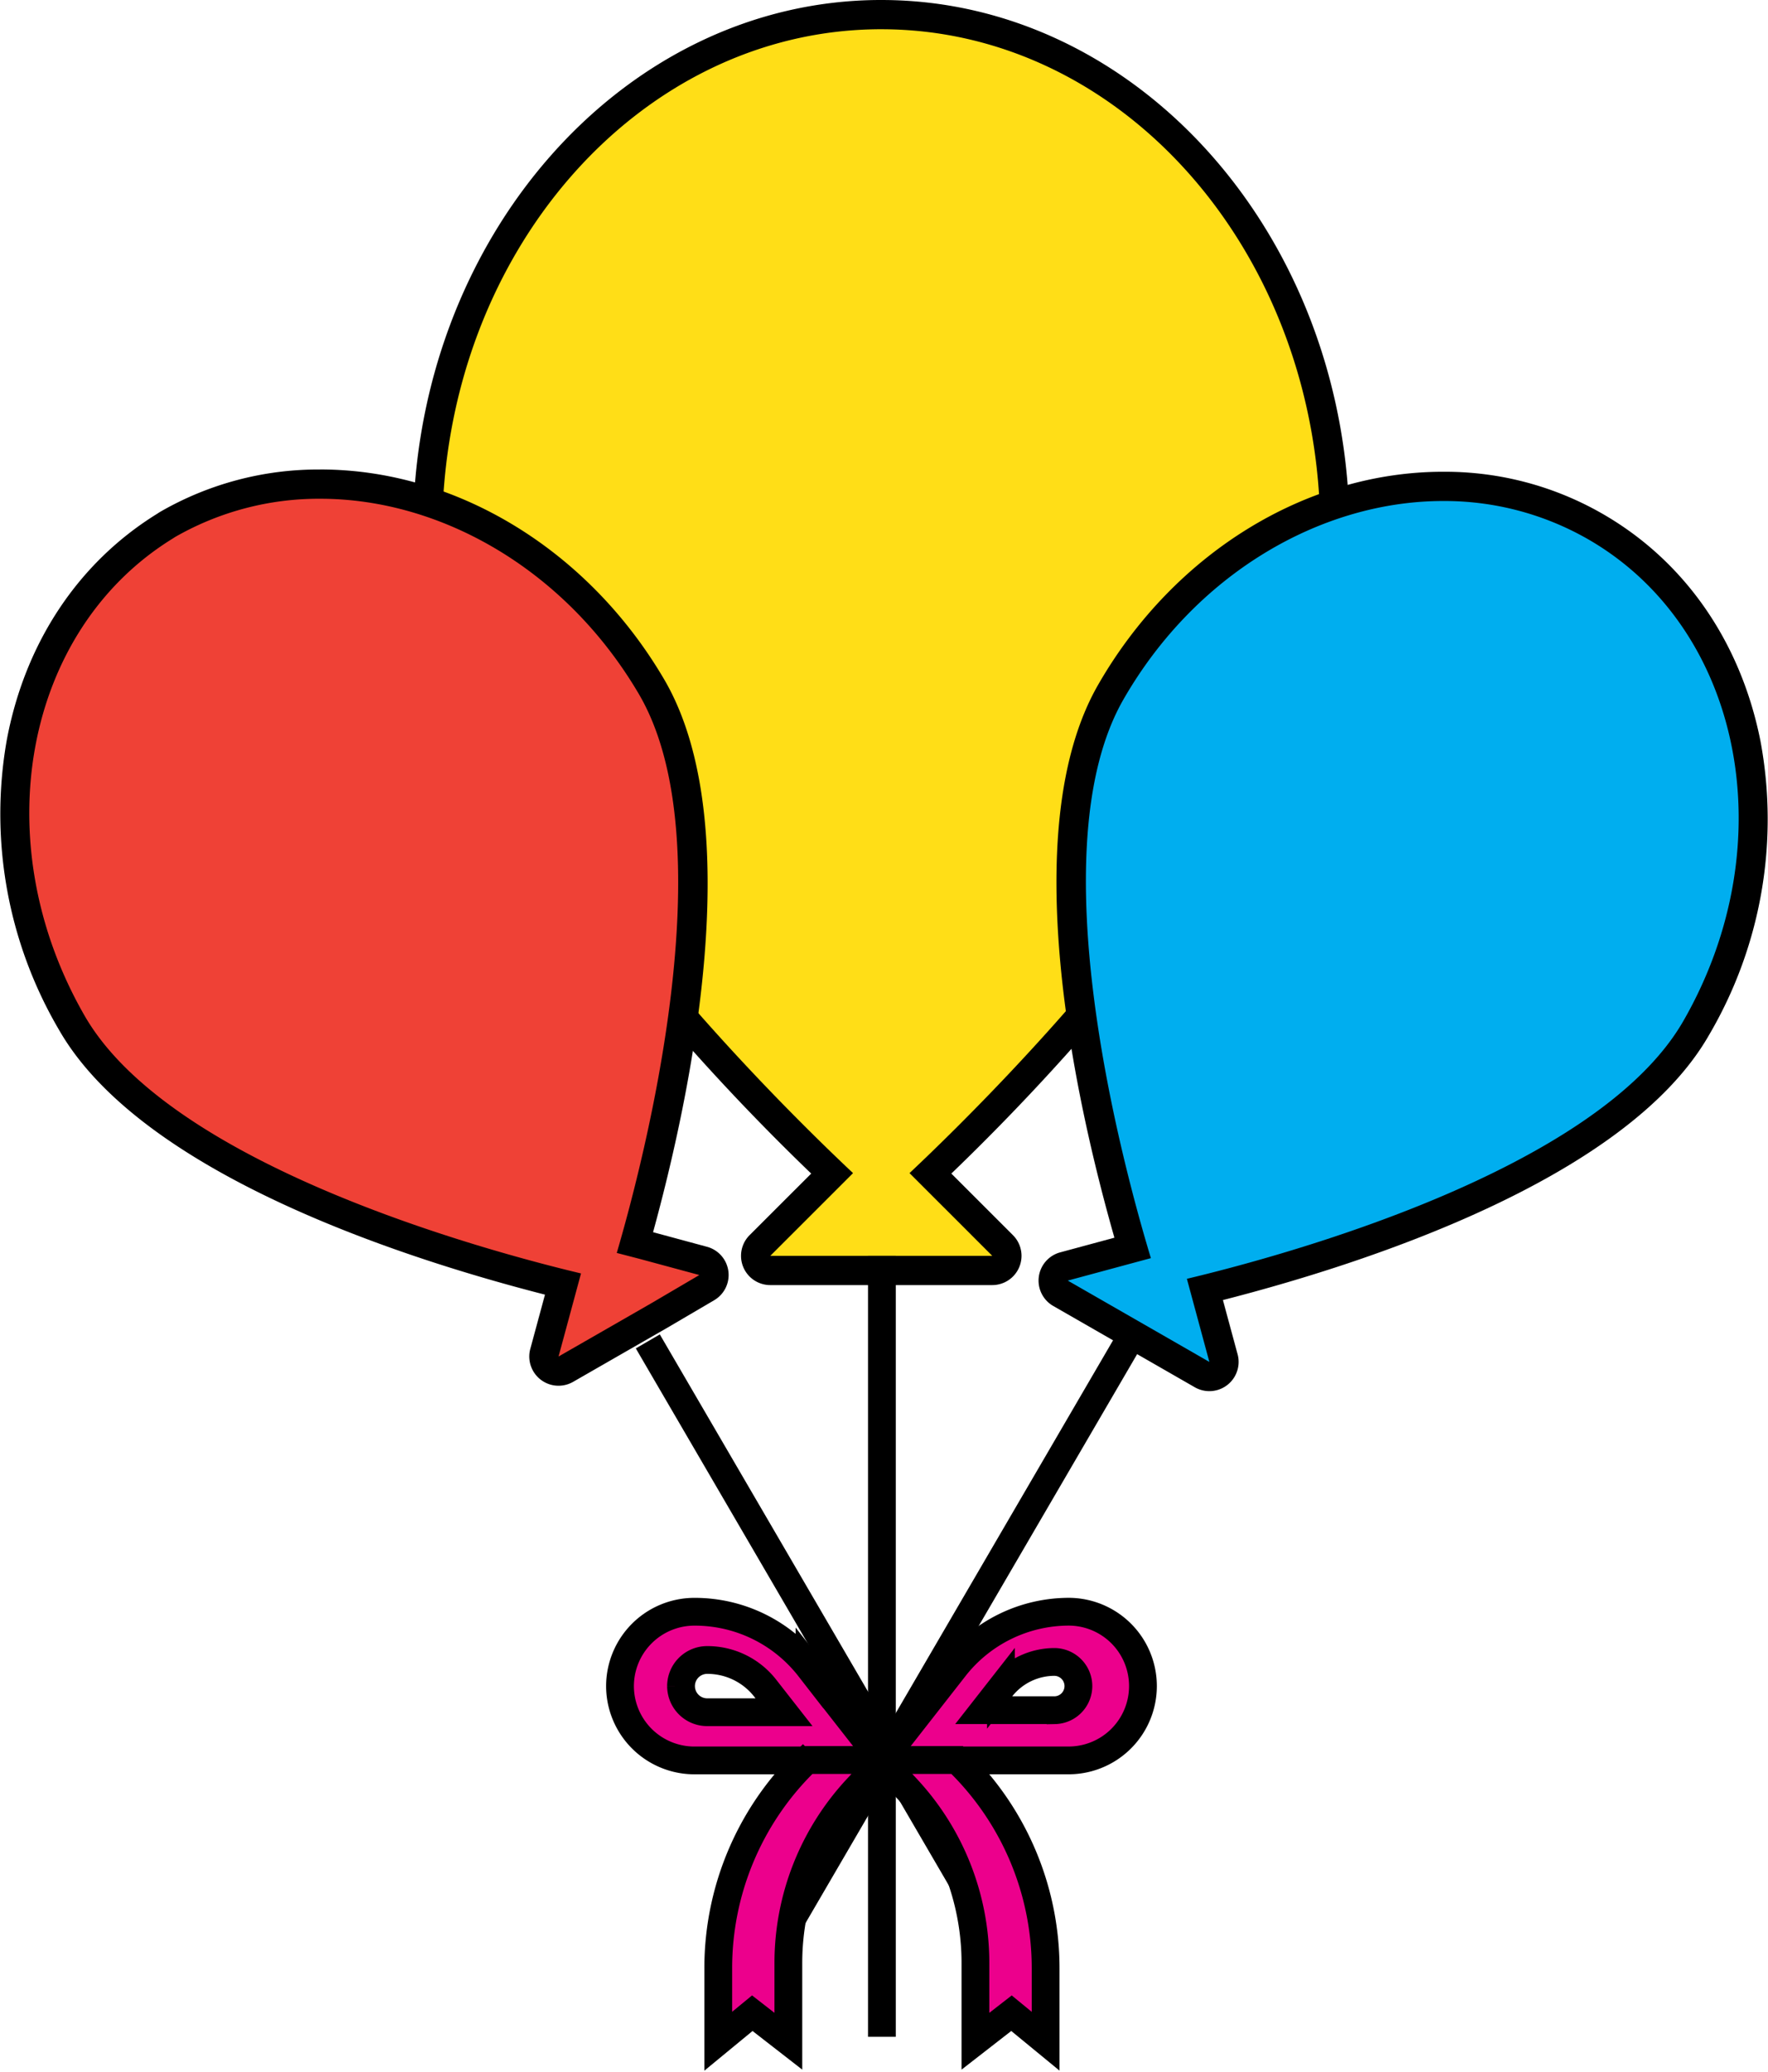 <svg id="그룹_686" data-name="그룹 686" xmlns="http://www.w3.org/2000/svg" xmlns:xlink="http://www.w3.org/1999/xlink" width="184.559" height="216.324" viewBox="0 0 184.559 216.324">
  <defs>
    <clipPath id="clip-path">
      <rect id="사각형_455" data-name="사각형 455" width="184.559" height="216.324" fill="none"/>
    </clipPath>
  </defs>
  <g id="그룹_685" data-name="그룹 685" clip-path="url(#clip-path)">
    <path id="패스_12401" data-name="패스 12401" d="M78.175,132.554a1.527,1.527,0,0,1-1.079-2.606l7.531-7.531C73.328,111.625,42.4,79.843,42.4,55.539,42.4,25.715,63.647,1.45,89.761,1.45s47.356,24.265,47.356,54.089c0,24.3-30.925,56.083-42.221,66.878l7.532,7.531a1.527,1.527,0,0,1-1.079,2.606Z" transform="translate(2.233 0.076)" fill="#ffde17"/>
    <path id="패스_12402" data-name="패스 12402" d="M89.838,3.053c25.31,0,45.83,23.532,45.83,52.563,0,24.615-32.864,57.414-42.882,66.849l8.639,8.638H78.251l8.639-8.638C76.869,113.03,44,80.231,44,55.615c0-29.03,20.52-52.563,45.833-52.563m0-3.053C62.882,0,40.952,24.949,40.952,55.615c0,11.2,6.16,24.985,18.308,40.964a236.94,236.94,0,0,0,23.263,25.935l-6.431,6.429a3.053,3.053,0,0,0,2.159,5.212h23.173a3.053,3.053,0,0,0,2.159-5.212l-6.431-6.429A237.327,237.327,0,0,0,120.413,96.58C132.561,80.6,138.72,66.817,138.72,55.615,138.72,24.949,116.791,0,89.838,0" transform="translate(2.157 0)"/>
    <path id="패스_12403" data-name="패스 12403" d="M58.233,140.612a1.525,1.525,0,0,1-1.473-1.925l1.936-7.162C47.164,128.658,16.3,119.7,7.425,104.252-3.5,85.235.792,62.446,17.189,52.372c.074-.053.129-.089.186-.124A31.5,31.5,0,0,1,33.353,48.01c13.671,0,26.919,8.1,34.574,21.13,9.028,15.371,1.513,46.612-1.713,58.048l.865.225,6.255,1.691a1.526,1.526,0,0,1,.374,2.79l-4.96,2.912-9.754,5.6a1.519,1.519,0,0,1-.761.2" transform="translate(0.073 2.528)" fill="#ef4136"/>
    <path id="패스_12404" data-name="패스 12404" d="M33.427,49.614c12.637,0,25.655,7.436,33.256,20.376,9.167,15.608.546,48.645-2.3,58.357l2.382.619,6.238,1.687-4.959,2.913L65.724,134.9l-7.418,4.26,2.345-8.673c-9.844-2.346-42.814-11.225-51.829-26.921C-1.64,85.354,2.545,63.283,18.061,53.75c.064-.039.122-.084.185-.123a30.161,30.161,0,0,1,15.181-4.013m0-3.053a32.991,32.991,0,0,0-16.708,4.421l-.067.04c-.078.047-.153.1-.227.149C8.181,56.256,2.6,64.658.7,74.843a44.522,44.522,0,0,0,5.477,30.245C14.853,120.2,42.532,129.03,56.89,132.7l-1.532,5.661a3.053,3.053,0,0,0,4.467,3.444l7.418-4.261,2.324-1.334,4.985-2.927a3.052,3.052,0,0,0-.749-5.579l-5.631-1.523c3.924-14.287,9.973-42.7,1.142-57.741-7.928-13.5-21.68-21.883-35.888-21.883" transform="translate(0 2.452)"/>
    <path id="패스_12405" data-name="패스 12405" d="M120.743,141.161a1.528,1.528,0,0,1-.761-.2L105.2,132.47a1.526,1.526,0,0,1,.363-2.8l7.163-1.937c-3.336-11.406-11.153-42.571-2.275-58.027,7.607-13.247,20.9-21.473,34.7-21.473a31.455,31.455,0,0,1,15.857,4.177c8.194,4.708,13.792,12.774,15.764,22.714a42.965,42.965,0,0,1-5.225,29.671c-8.877,15.458-39.737,24.409-51.27,27.274l1.936,7.163a1.524,1.524,0,0,1-1.473,1.924" transform="translate(5.5 2.54)" fill="#00aeef"/>
    <path id="패스_12406" data-name="패스 12406" d="M145.23,49.838a30.127,30.127,0,0,1,15.1,3.976c16.14,9.27,20.6,31.792,9.974,50.3-9.015,15.7-41.984,24.576-51.829,26.921l2.346,8.675-14.779-8.489,8.675-2.344c-2.936-9.686-11.876-42.637-2.861-58.332,7.537-13.125,20.636-20.708,33.377-20.708m0-3.053c-14.343,0-28.146,8.522-36.024,22.24-8.682,15.118-2.363,43.47,1.7,57.72l-5.663,1.531a3.054,3.054,0,0,0-.724,5.595l14.779,8.488a3.053,3.053,0,0,0,4.467-3.443l-1.532-5.662c14.357-3.673,42.035-12.5,50.715-27.616a44.492,44.492,0,0,0,5.4-30.73c-2.058-10.379-7.918-18.81-16.5-23.74a32.943,32.943,0,0,0-16.617-4.381" transform="translate(5.423 2.464)"/>
    <line id="선_115" data-name="선 115" y2="81.527" transform="translate(92.061 131.103)" fill="none" stroke="#000" stroke-width="2.9"/>
    <line id="선_116" data-name="선 116" x1="36.461" y2="62.558" transform="translate(81.34 140.034)" fill="none" stroke="#000" stroke-width="2.9"/>
    <line id="선_117" data-name="선 117" x2="36.461" y2="62.558" transform="translate(67.624 140.034)" fill="none" stroke="#000" stroke-width="2.9"/>
    <path id="패스_12407" data-name="패스 12407" d="M107.032,159.836a15.169,15.169,0,0,0-12.019,5.858l-7.557,9.663h19.576a7.761,7.761,0,0,0,0-15.521m-1.537,10.28H98.083l1.8-2.3a7.083,7.083,0,0,1,5.613-2.737,2.52,2.52,0,0,1,0,5.039" transform="translate(4.606 8.417)" fill="#ec008c"/>
    <path id="패스_12408" data-name="패스 12408" d="M107.032,159.836a15.169,15.169,0,0,0-12.019,5.858l-7.557,9.663h19.576a7.761,7.761,0,0,0,0-15.521Zm-1.537,10.28H98.083l1.8-2.3a7.083,7.083,0,0,1,5.613-2.737,2.52,2.52,0,0,1,0,5.039Z" transform="translate(4.606 8.417)" fill="none" stroke="#000" stroke-width="2.9"/>
    <path id="패스_12409" data-name="패스 12409" d="M61.484,167.6a7.769,7.769,0,0,0,7.761,7.76H88.823l-7.558-9.663a15.169,15.169,0,0,0-12.019-5.858,7.769,7.769,0,0,0-7.761,7.761m6.37,0a2.73,2.73,0,0,1,2.726-2.726,7.664,7.664,0,0,1,6.075,2.961l1.95,2.493H70.58a2.731,2.731,0,0,1-2.726-2.727" transform="translate(3.238 8.417)" fill="#ec008c"/>
    <path id="패스_12410" data-name="패스 12410" d="M61.484,167.6a7.769,7.769,0,0,0,7.761,7.76H88.823l-7.558-9.663a15.169,15.169,0,0,0-12.019-5.858A7.769,7.769,0,0,0,61.484,167.6Zm6.37,0a2.73,2.73,0,0,1,2.726-2.726,7.664,7.664,0,0,1,6.075,2.961l1.95,2.493H70.58A2.731,2.731,0,0,1,67.854,167.6Z" transform="translate(3.238 8.417)" fill="none" stroke="#000" stroke-width="2.9"/>
    <path id="패스_12411" data-name="패스 12411" d="M96.554,174.938l-.393-.393H80.46l-.394.393a30.14,30.14,0,0,0-8.84,21.327V203.9l3.554-2.927,3.764,2.927v-8.163a26.768,26.768,0,0,1,7.2-18.266l2.564-2.749,2.565,2.749a26.768,26.768,0,0,1,7.2,18.266V203.9l3.764-2.927L105.4,203.9v-7.632a30.15,30.15,0,0,0-8.841-21.327" transform="translate(3.751 9.192)" fill="#ec008c"/>
    <path id="패스_12412" data-name="패스 12412" d="M96.554,174.938l-.393-.393H80.46l-.394.393a30.14,30.14,0,0,0-8.84,21.327V203.9l3.554-2.927,3.764,2.927v-8.163a26.768,26.768,0,0,1,7.2-18.266l2.564-2.749,2.565,2.749a26.768,26.768,0,0,1,7.2,18.266V203.9l3.764-2.927L105.4,203.9v-7.632A30.15,30.15,0,0,0,96.554,174.938Z" transform="translate(3.751 9.192)" fill="none" stroke="#000" stroke-width="2.9"/>
  </g>
</svg>
